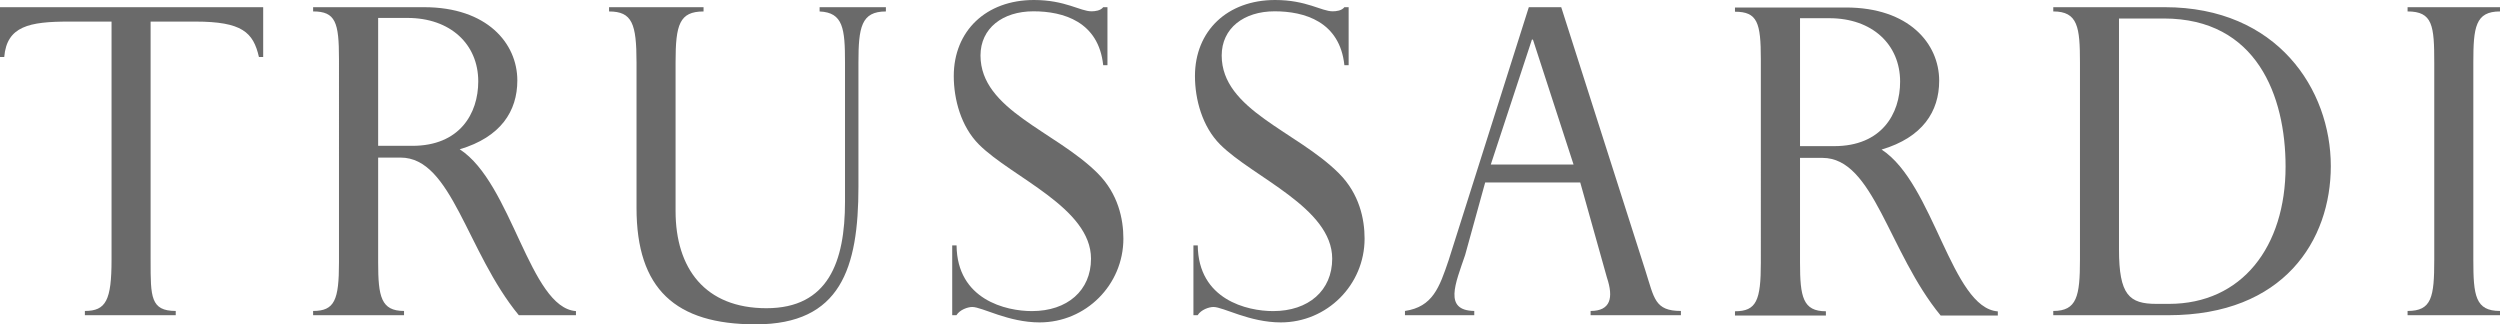 <?xml version="1.0" encoding="UTF-8" standalone="no"?>
<!-- Generator: Adobe Illustrator 15.0.0, SVG Export Plug-In . SVG Version: 6.00 Build 0)  -->

<svg
   version="1.1"
   id="nuovo"
   x="0px"
   y="0px"
   width="510.749"
   height="66.264"
   viewBox="0 0 510.749 66.264"
   enable-background="new 0 0 510.749 66.264"
   xml:space="preserve"
   inkscape:version="1.3.2 (091e20e, 2023-11-25, custom)"
   sodipodi:docname="trussardi.svg"
   xmlns:inkscape="http://www.inkscape.org/namespaces/inkscape"
   xmlns:sodipodi="http://sodipodi.sourceforge.net/DTD/sodipodi-0.dtd"
   xmlns="http://www.w3.org/2000/svg"
   xmlns:svg="http://www.w3.org/2000/svg"
   xmlns:rdf="http://www.w3.org/1999/02/22-rdf-syntax-ns#"
   xmlns:cc="http://creativecommons.org/ns#"
   xmlns:dc="http://purl.org/dc/elements/1.1/"><sodipodi:namedview
   pagecolor="#ffffff"
   bordercolor="#666666"
   borderopacity="1"
   objecttolerance="10"
   gridtolerance="10"
   guidetolerance="10"
   inkscape:pageopacity="0"
   inkscape:pageshadow="2"
   inkscape:window-width="1920"
   inkscape:window-height="1849"
   id="namedview23"
   showgrid="false"
   inkscape:zoom="0.96329118"
   inkscape:cx="255.3745"
   inkscape:cy="32.700393"
   inkscape:window-x="-8"
   inkscape:window-y="-8"
   inkscape:window-maximized="1"
   inkscape:current-layer="nuovo"
   inkscape:showpageshadow="2"
   inkscape:pagecheckerboard="0"
   inkscape:deskcolor="#d1d1d1" /><defs
   id="defs25" />
<g
   id="g3">
	<path
   style="fill:#6a6a6a"
   inkscape:connector-curvature="0"
   id="path5"
   d="m 424.936,12.813 c 0,-7.249 -0.414,-10.476 -5.453,-10.476 V 1.469 h 22.778 c 22.999,0 33.923,16.817 33.923,32.467 0,15.118 -9.556,30.461 -33.186,30.461 h -23.516 v -0.868 c 4.831,0 5.453,-3.015 5.453,-10.472 V 12.813 Z m 7.974,38.142 c 0,9.349 2.104,11.128 7.671,11.128 h 2.521 c 14.914,0 23.84,-11.663 23.84,-28.046 0,-14.39 -5.869,-30.257 -24.878,-30.257 h -9.154 z" />
	<path
   style="fill:#6a6a6a"
   inkscape:connector-curvature="0"
   id="path7"
   d="m 505.299,53.057 c 0,7.35 0.41,10.472 5.45,10.472 v 0.868 h -18.881 v -0.868 c 4.936,0 5.45,-2.807 5.45,-10.472 V 12.813 c 0,-7.562 -0.304,-10.476 -5.45,-10.476 V 1.469 h 18.881 v 0.868 c -5.04,0 -5.45,3.227 -5.45,10.476 z" />
	<path
   style="fill:#6a6a6a"
   inkscape:connector-curvature="0"
   id="path9"
   d="M 10.817,1.469 H 0 V 11.648 H 0.866 C 1.392,5.344 5.986,4.41 14.071,4.41 h 8.717 v 48.646 c 0,8.295 -1.14,10.472 -5.447,10.472 v 0.868 h 18.561 v -0.868 c -5.147,0 -5.133,-2.914 -5.133,-10.157 V 4.41 h 9.137 c 9.558,0 11.841,2.194 12.995,7.237 h 0.868 V 1.469 H 42.32 Z" />
	<path
   style="fill:#6a6a6a"
   inkscape:connector-curvature="0"
   id="path11"
   d="M 336.178,55.363 318.959,1.469 h -6.621 l -16.381,51.692 c -1.888,5.566 -3.25,9.526 -8.923,10.367 v 0.868 h 14.159 v -0.868 c -6.298,-0.104 -3.868,-5.536 -1.87,-11.418 l 4.097,-14.831 h 19.423 l 5.459,19.452 c 1.367,4.095 0.755,6.797 -3.343,6.797 v 0.868 h 18.45 v -0.868 c -5.352,0 -5.444,-2.594 -7.231,-8.165 M 304.571,33.608 312.97,8.087 h 0.208 l 8.296,25.521 z" />
	<path
   style="fill:#6a6a6a"
   inkscape:connector-curvature="0"
   id="path13"
   d="m 200.315,11.344 c 0,-5.566 4.513,-9.033 10.815,-9.033 6.09,0 13.315,2.089 14.255,11.013 h 0.868 V 1.469 h -0.868 C 224.85,2.182 223.718,2.311 222.994,2.311 220.687,2.311 217.64,0 211.232,0 c -9.762,0 -16.378,6.303 -16.378,15.543 0,4.723 1.469,10.301 5.144,13.98 6.723,6.72 22.895,12.924 22.895,23.324 0,6.51 -4.834,10.71 -12.078,10.71 -5.252,0 -15.285,-2.297 -15.39,-13.427 h -0.888 v 14.266 h 0.862 c 0.697,-1.138 2.339,-1.679 3.235,-1.679 1.994,0 7.35,3.151 13.754,3.151 9.451,0 17.119,-7.669 17.119,-17.118 0,-3.99 -1.051,-9.148 -5.253,-13.347 -8.607,-8.613 -23.939,-12.926 -23.939,-24.059" />
	<path
   style="fill:#6a6a6a"
   inkscape:connector-curvature="0"
   id="path15"
   d="m 77.257,53.627 c 0,6.979 0.596,9.901 5.287,9.901 v 0.868 H 63.969 v -0.868 c 4.389,0 5.285,-2.224 5.285,-9.901 V 12.036 c 0,-7.469 -0.696,-9.701 -5.285,-9.701 V 1.469 h 22.67 c 12.866,0 19.052,7.38 19.052,14.968 0,6.283 -3.388,11.57 -11.772,14.062 10.677,6.889 14.267,32.362 23.748,33.058 v 0.841 H 105.993 C 95.317,51.433 92.322,32.195 81.848,32.195 h -4.591 z m 0,-23.834 h 6.984 c 9.676,0 13.466,-6.579 13.466,-13.168 0,-7.582 -5.683,-12.962 -14.462,-12.962 h -5.989 v 26.13 z" />
	<path
   style="fill:#6a6a6a"
   inkscape:connector-curvature="0"
   id="path17"
   d="m 249.591,11.344 c 0,-5.566 4.512,-9.033 10.817,-9.033 6.086,0 13.312,2.089 14.251,11.013 h 0.868 V 1.469 h -0.868 c -0.535,0.713 -1.665,0.842 -2.388,0.842 C 269.964,2.311 266.92,0 260.509,0 c -9.761,0 -16.38,6.303 -16.38,15.543 0,4.723 1.472,10.301 5.144,13.98 6.723,6.72 22.895,12.924 22.895,23.324 0,6.51 -4.831,10.71 -12.074,10.71 -5.254,0 -15.287,-2.297 -15.393,-13.427 h -0.886 v 14.266 h 0.862 c 0.695,-1.138 2.337,-1.679 3.234,-1.679 1.996,0 7.35,3.151 13.756,3.151 9.449,0 17.117,-7.669 17.117,-17.118 0,-3.99 -1.053,-9.148 -5.254,-13.347 -8.608,-8.613 -23.939,-12.926 -23.939,-24.059" />
	<path
   style="fill:#6a6a6a"
   inkscape:connector-curvature="0"
   id="path19"
   d="m 367.743,53.687 c 0,6.979 0.595,9.905 5.286,9.905 v 0.868 h -18.574 v -0.868 c 4.389,0 5.283,-2.229 5.283,-9.905 V 12.1 c 0,-7.473 -0.695,-9.705 -5.283,-9.705 V 1.532 h 22.669 c 12.868,0 19.05,7.376 19.05,14.962 0,6.285 -3.387,11.574 -11.766,14.063 10.672,6.889 14.261,32.362 23.745,33.058 V 64.46 H 396.474 C 385.802,51.49 382.808,32.255 372.333,32.255 h -4.591 v 21.432 z m 0,-23.831 h 6.987 c 9.678,0 13.463,-6.583 13.463,-13.17 0,-7.584 -5.682,-12.966 -14.462,-12.966 h -5.988 z" />
	<path
   style="fill:#6a6a6a"
   inkscape:connector-curvature="0"
   id="path21"
   d="m 167.445,1.469 v 0.874 c 4.82,0.208 5.19,3.526 5.19,10.437 v 28.441 c 0,12.264 -3.425,21.747 -16.054,21.747 -12.537,0 -18.561,-8.128 -18.561,-19.845 V 12.678 c 0,-7.647 0.79,-10.335 5.715,-10.335 V 1.469 h -19.304 v 0.874 c 4.714,0 5.61,2.478 5.61,10.437 v 29.708 c 0,16.562 7.961,23.776 24.344,23.776 17.39,0 20.994,-11.501 20.994,-28.153 V 12.779 c 0,-7.225 0.578,-10.437 5.607,-10.437 V 1.469 Z" />
</g>
</svg>
